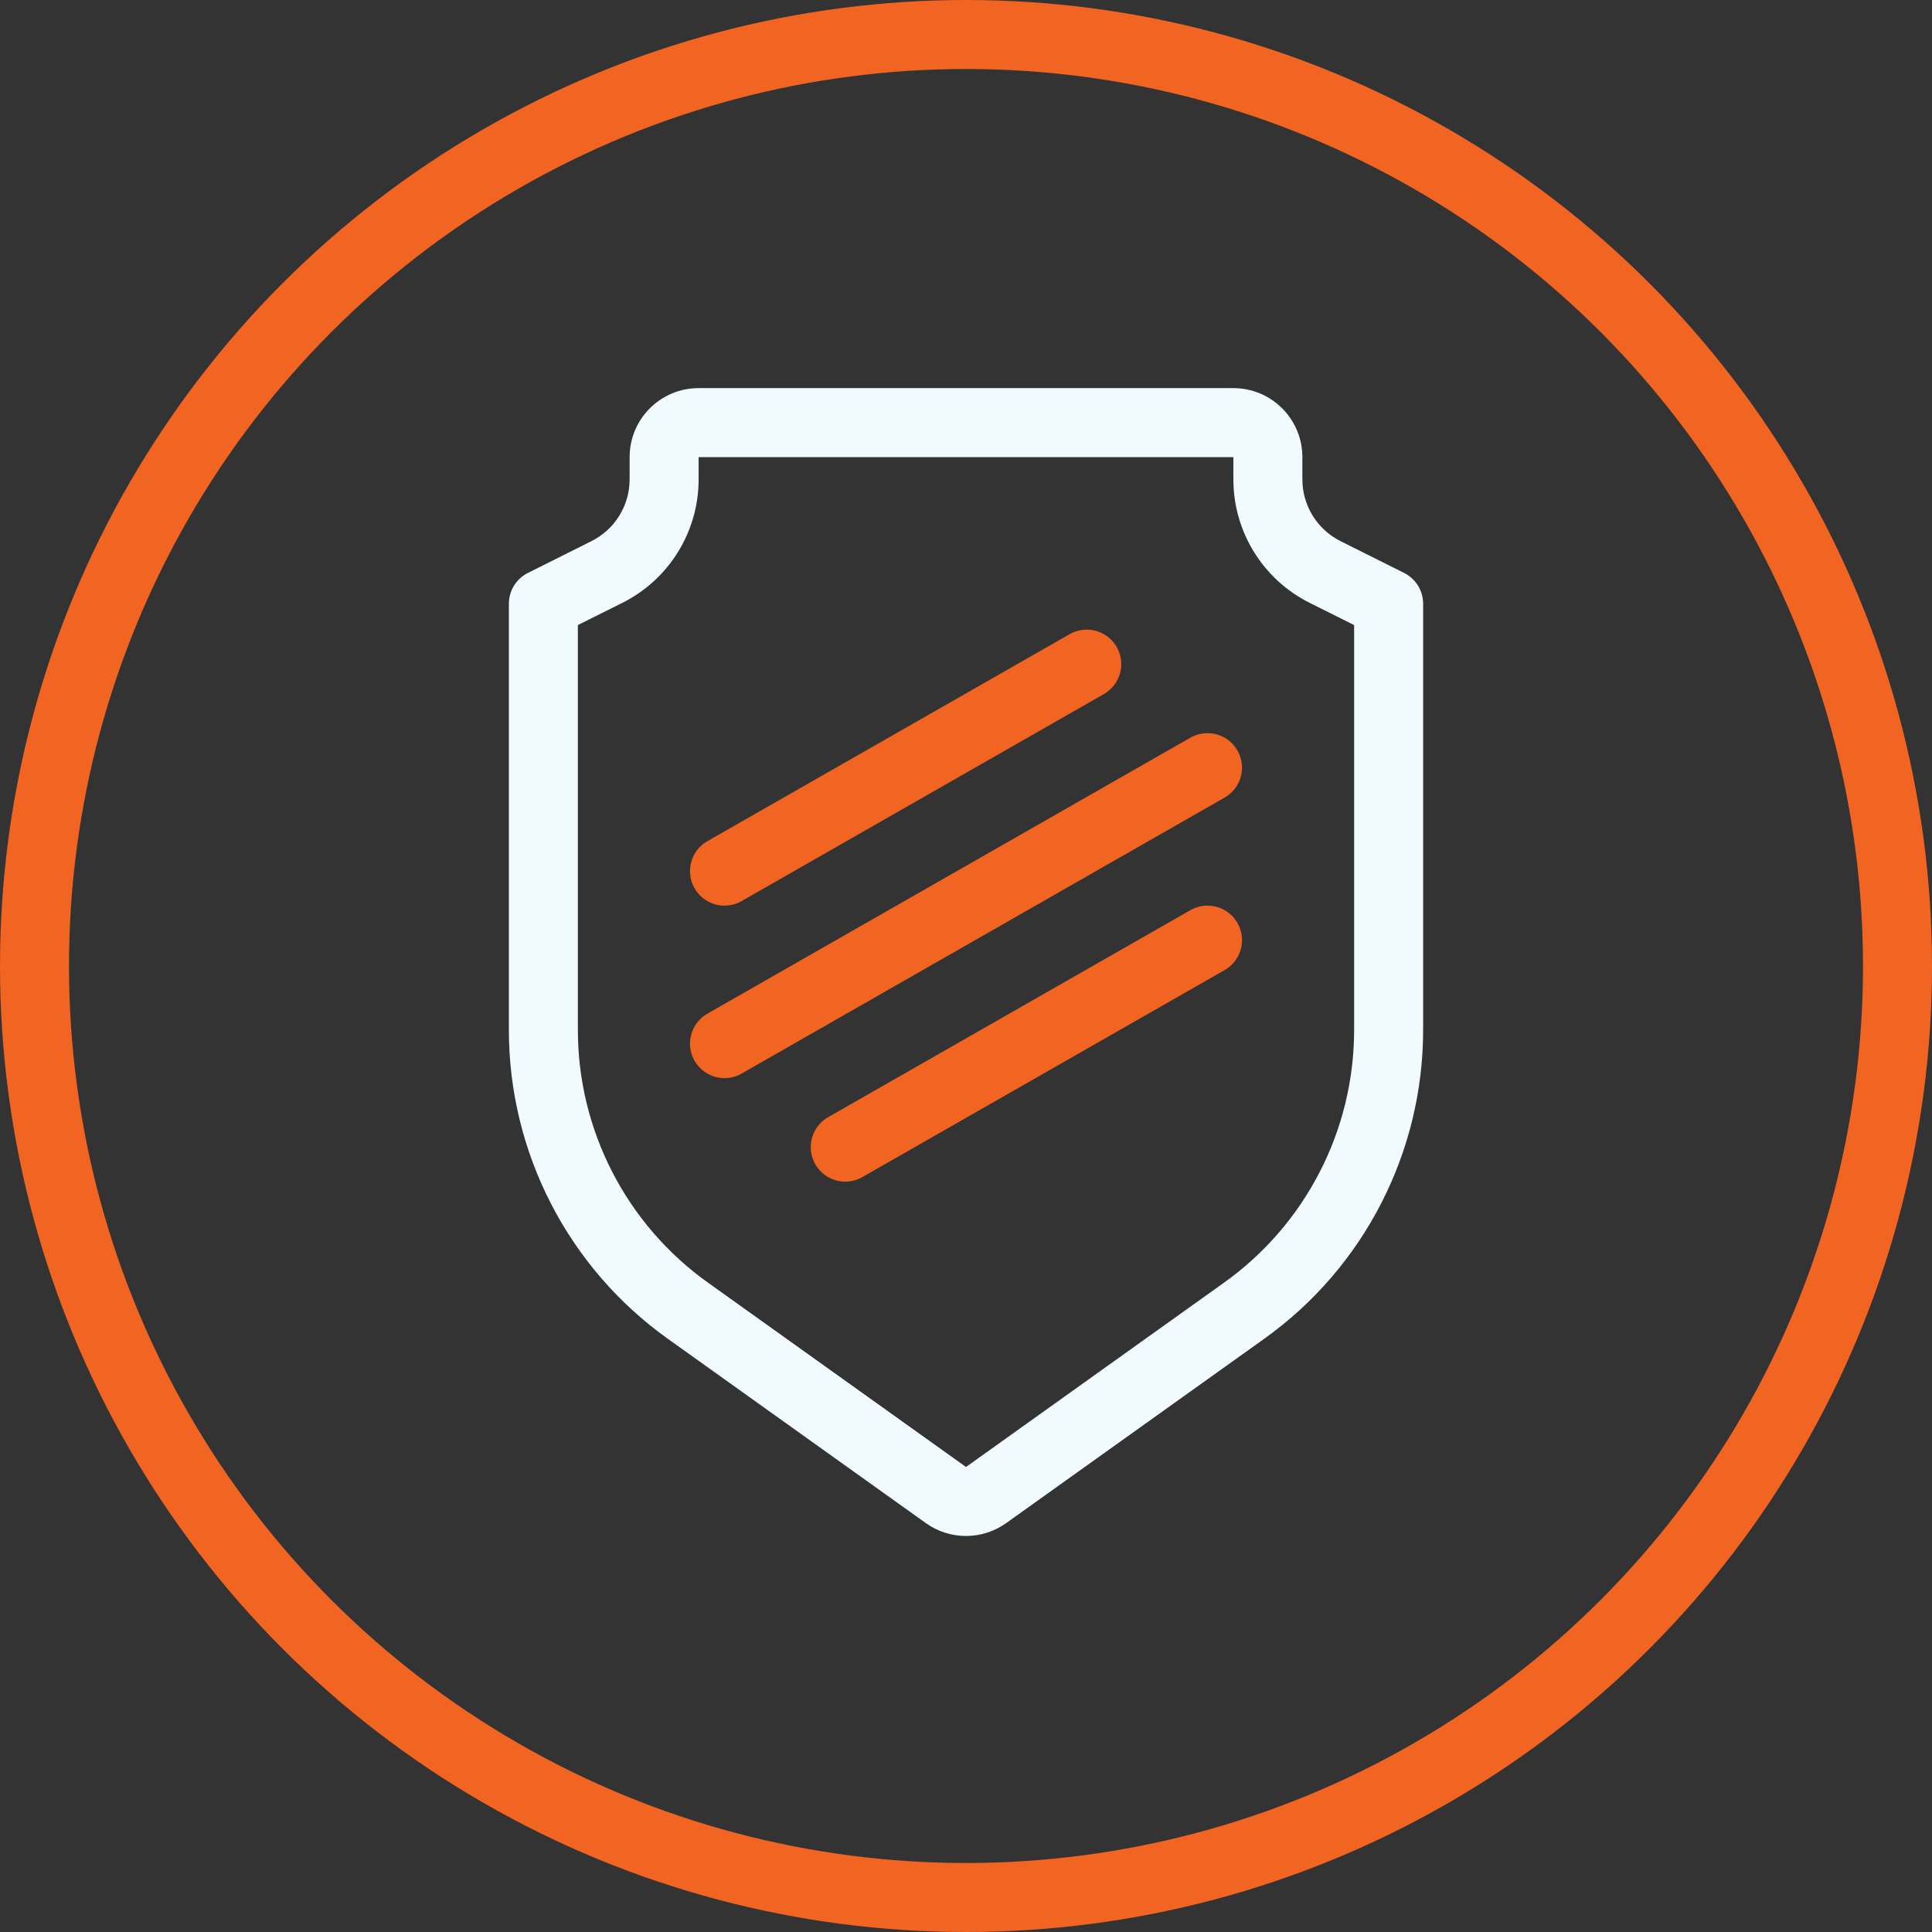 <svg width="56" height="56" viewBox="0 0 56 56" fill="none" xmlns="http://www.w3.org/2000/svg">
<rect x="0" y="0" width="56" height="56" fill="#333333" stroke="none"/>
<circle cx="28" cy="28" r="27" stroke="#F26422" stroke-width="2" stroke-linecap="round" stroke-linejoin="round"/>
<path d="M40.25 17.5H41.25C41.25 17.121 41.036 16.775 40.697 16.606L40.25 17.5ZM15.75 17.5L15.303 16.606C14.964 16.775 14.75 17.121 14.75 17.5H15.75ZM17.592 16.579L17.144 15.685L17.592 16.579ZM28.581 43.335L28 42.521L28.581 43.335ZM27.419 43.335L28 42.521L27.419 43.335ZM36.062 37.991L35.481 37.177L36.062 37.991ZM38.408 16.579L38.856 15.685L38.408 16.579ZM35.481 37.177L28 42.521L29.163 44.149L36.644 38.805L35.481 37.177ZM28 42.521L20.519 37.177L19.356 38.805L26.837 44.149L28 42.521ZM18.25 13.25V13.896H20.25V13.25H18.25ZM37.75 13.896V13.25H35.75V13.896H37.75ZM35.75 11.25H20.25V13.25H35.75V11.25ZM37.961 17.474L39.803 18.394L40.697 16.606L38.856 15.685L37.961 17.474ZM39.25 17.5V29.854H41.25V17.5H39.25ZM16.75 29.854V17.5H14.75V29.854H16.75ZM16.197 18.394L18.039 17.474L17.144 15.685L15.303 16.606L16.197 18.394ZM37.75 13.25C37.75 12.145 36.855 11.25 35.75 11.25V13.25V13.25H37.75ZM20.25 13.25V11.25C19.145 11.25 18.25 12.145 18.25 13.25H20.25ZM18.25 13.896C18.25 14.653 17.822 15.346 17.144 15.685L18.039 17.474C19.394 16.796 20.25 15.411 20.25 13.896H18.25ZM20.519 37.177C18.154 35.488 16.75 32.76 16.75 29.854H14.75C14.75 33.406 16.466 36.74 19.356 38.805L20.519 37.177ZM28 42.521L26.837 44.149C27.533 44.645 28.467 44.645 29.163 44.149L28 42.521ZM36.644 38.805C39.534 36.74 41.25 33.406 41.25 29.854H39.25C39.25 32.76 37.846 35.488 35.481 37.177L36.644 38.805ZM35.75 13.896C35.75 15.411 36.606 16.796 37.961 17.474L38.856 15.685C38.178 15.346 37.75 14.653 37.75 13.896H35.75Z" fill="#F0FAFF"/>
<path d="M21 25.25L28 21.25L31.5 19.25" stroke="#F26422" stroke-width="2" stroke-linecap="round" stroke-linejoin="round"/>
<path d="M35 22.25L21 30.25" stroke="#F26422" stroke-width="2" stroke-linecap="round" stroke-linejoin="round"/>
<path d="M35 27.25L28 31.25L24.5 33.25" stroke="#F26422" stroke-width="2" stroke-linecap="round" stroke-linejoin="round"/>
</svg>
